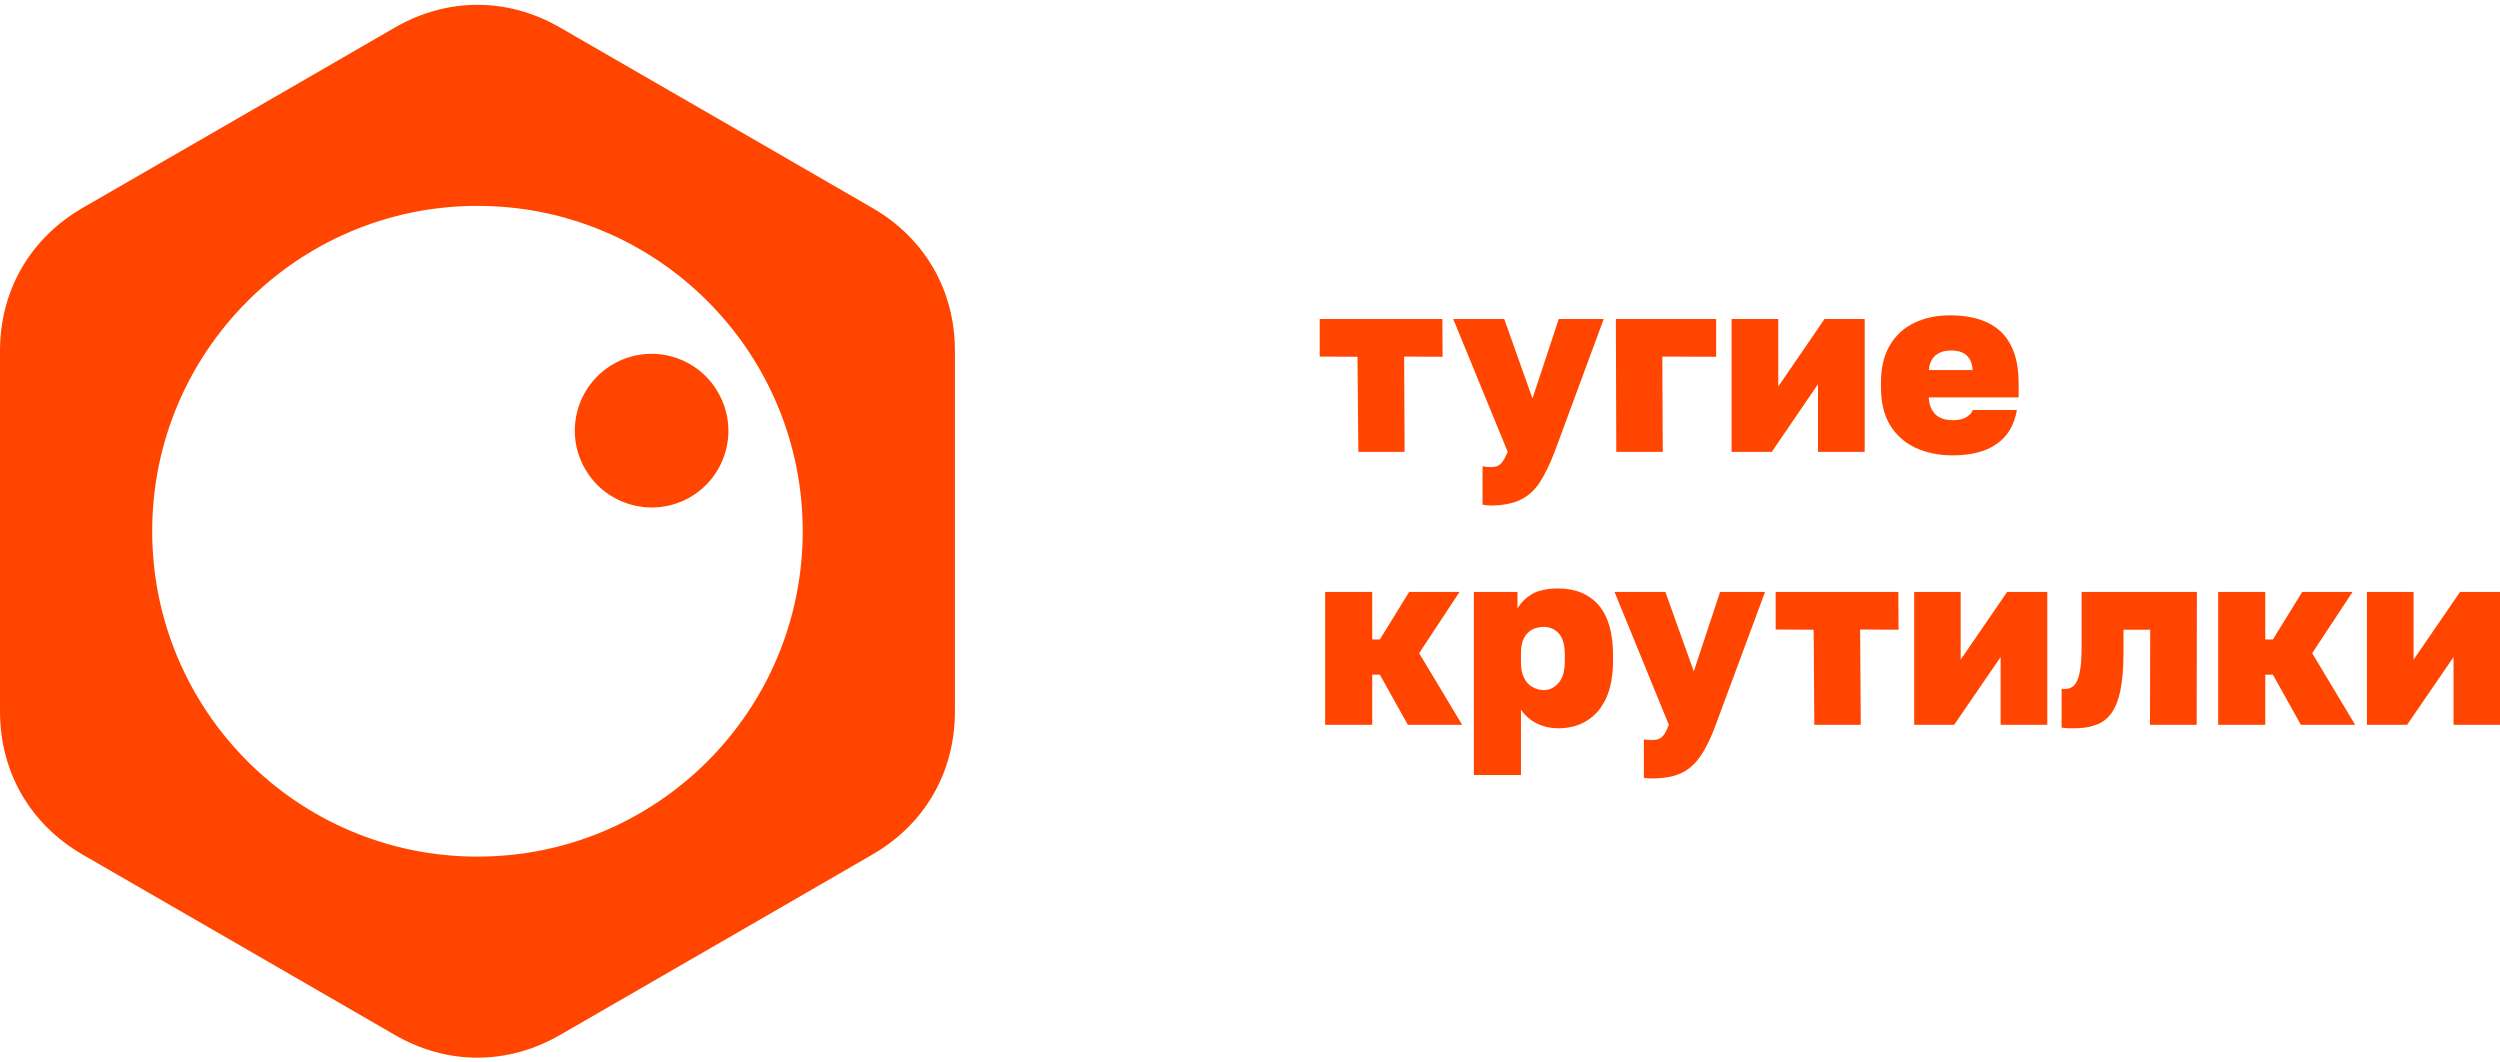 <?xml version="1.0" encoding="UTF-8"?>
<!DOCTYPE svg PUBLIC "-//W3C//DTD SVG 1.1//EN" "http://www.w3.org/Graphics/SVG/1.1/DTD/svg11.dtd">
<!-- Creator: CorelDRAW -->
<svg xmlns="http://www.w3.org/2000/svg" xml:space="preserve" width="200px" height="85px" version="1.1" style="shape-rendering:geometricPrecision; text-rendering:geometricPrecision; image-rendering:optimizeQuality; fill-rule:evenodd; clip-rule:evenodd"
viewBox="0 0 11.514 4.849"
 xmlns:xlink="http://www.w3.org/1999/xlink"
 xmlns:xodm="http://www.corel.com/coreldraw/odm/2003">
 <defs>
  <style type="text/css">
   <![CDATA[
    .fil0 {fill:orangered}
    .fil2 {fill:orangered}
    .fil1 {fill:orangered;fill-rule:nonzero}
   ]]>
  </style>
 </defs>
 <g id="Layer_x0020_1">
  <g id="_1793517333664">
   <path class="fil0" d="M2.58 0.105l0.719 0.415 0.718 0.415c0.243,0.14 0.381,0.38 0.381,0.659l0 0.83 0 0.83c0,0.28 -0.138,0.52 -0.381,0.66l-0.718 0.415 -0.719 0.415c-0.242,0.14 -0.52,0.14 -0.762,0l-0.718 -0.415 -0.719 -0.415c-0.242,-0.14 -0.381,-0.38 -0.381,-0.66l0 -0.83 0 -0.83c0,-0.279 0.139,-0.519 0.381,-0.659l0.719 -0.415 0.718 -0.415c0.242,-0.14 0.52,-0.14 0.762,0zm-0.381 0.821c0.828,0 1.498,0.671 1.498,1.498 0,0.828 -0.67,1.499 -1.498,1.499 -0.827,0 -1.498,-0.671 -1.498,-1.499 0,-0.827 0.671,-1.498 1.498,-1.498z"/>
  </g>
  <polygon class="fil1" points="6.256,2.059 6.252,1.621 6.078,1.62 6.078,1.447 6.643,1.447 6.644,1.621 6.467,1.62 6.469,2.059 "/>
  <path id="_1" class="fil1" d="M6.863 2.306c-0.011,0 -0.023,-0.002 -0.035,-0.004l0 -0.177c0.012,0.003 0.024,0.004 0.035,0.004 0.015,0 0.028,-0.002 0.036,-0.006 0.009,-0.005 0.017,-0.012 0.024,-0.023 0.007,-0.011 0.014,-0.025 0.021,-0.041l-0.251 -0.612 0.235 0 0.13 0.366 0.121 -0.366 0.207 0 -0.226 0.612c-0.022,0.057 -0.045,0.104 -0.069,0.141 -0.024,0.037 -0.054,0.063 -0.089,0.08 -0.036,0.017 -0.082,0.026 -0.139,0.026z"/>
  <polygon id="_2" class="fil1" points="7.444,2.059 7.442,1.447 7.904,1.447 7.904,1.621 7.656,1.62 7.658,2.059 "/>
  <polygon id="_3" class="fil1" points="7.975,2.059 7.975,1.447 8.19,1.447 8.19,1.758 8.403,1.447 8.588,1.447 8.588,2.059 8.373,2.059 8.373,1.747 8.16,2.059 "/>
  <path id="_4" class="fil1" d="M8.992 2.075c-0.064,0 -0.12,-0.012 -0.17,-0.035 -0.05,-0.023 -0.088,-0.058 -0.117,-0.104 -0.028,-0.046 -0.042,-0.104 -0.042,-0.174l0 -0.023c0,-0.069 0.014,-0.126 0.041,-0.171 0.027,-0.046 0.064,-0.08 0.112,-0.103 0.048,-0.023 0.103,-0.035 0.165,-0.035 0.106,0 0.185,0.027 0.238,0.079 0.052,0.053 0.078,0.13 0.078,0.232l0 0.067 -0.414 0c0.001,0.024 0.007,0.044 0.016,0.059 0.009,0.016 0.022,0.028 0.037,0.035 0.016,0.007 0.035,0.011 0.056,0.011 0.027,0 0.048,-0.004 0.063,-0.013 0.015,-0.009 0.026,-0.02 0.031,-0.034l0.203 0c-0.012,0.07 -0.044,0.123 -0.094,0.157 -0.05,0.035 -0.118,0.052 -0.203,0.052zm-0.005 -0.483c-0.02,0 -0.038,0.003 -0.053,0.01 -0.015,0.007 -0.027,0.017 -0.035,0.03 -0.009,0.014 -0.014,0.03 -0.015,0.05l0.201 0c-0.001,-0.021 -0.006,-0.038 -0.014,-0.051 -0.009,-0.014 -0.02,-0.024 -0.034,-0.03 -0.014,-0.006 -0.031,-0.009 -0.05,-0.009z"/>
  <polygon id="_5" class="fil1" points="6.103,3.316 6.103,2.704 6.32,2.704 6.32,2.923 6.355,2.923 6.49,2.704 6.722,2.704 6.536,2.986 6.734,3.316 6.484,3.316 6.355,3.085 6.32,3.085 6.32,3.316 "/>
  <path id="_6" class="fil1" d="M6.788 3.547l0 -0.843 0.201 0 0 0.076c0.015,-0.026 0.037,-0.048 0.066,-0.066 0.03,-0.017 0.071,-0.026 0.122,-0.026 0.079,0 0.141,0.026 0.186,0.077 0.044,0.052 0.066,0.129 0.066,0.231l0 0.023c0,0.07 -0.011,0.129 -0.032,0.175 -0.022,0.047 -0.052,0.081 -0.09,0.104 -0.038,0.023 -0.081,0.034 -0.13,0.034 -0.035,0 -0.068,-0.007 -0.098,-0.022 -0.03,-0.014 -0.055,-0.036 -0.074,-0.064l0 0.301 -0.217 0zm0.322 -0.391c0.026,0 0.049,-0.011 0.068,-0.033 0.02,-0.022 0.029,-0.057 0.029,-0.104l0 -0.023c0,-0.046 -0.009,-0.08 -0.027,-0.1 -0.019,-0.021 -0.042,-0.031 -0.07,-0.031 -0.019,0 -0.037,0.004 -0.053,0.012 -0.016,0.009 -0.029,0.022 -0.038,0.039 -0.009,0.018 -0.014,0.041 -0.014,0.067l0 0.048c0,0.028 0.005,0.051 0.015,0.07 0.009,0.019 0.022,0.032 0.038,0.041 0.016,0.009 0.034,0.014 0.052,0.014z"/>
  <path id="_7" class="fil1" d="M7.606 3.563c-0.012,0 -0.024,-0.001 -0.035,-0.003l0 -0.177c0.011,0.002 0.023,0.003 0.035,0.003 0.015,0 0.027,-0.002 0.036,-0.006 0.009,-0.004 0.017,-0.012 0.024,-0.022 0.007,-0.011 0.013,-0.025 0.02,-0.042l-0.25 -0.612 0.234 0 0.131 0.366 0.121 -0.366 0.207 0 -0.227 0.612c-0.021,0.058 -0.044,0.105 -0.068,0.141 -0.025,0.037 -0.054,0.064 -0.09,0.081 -0.035,0.017 -0.081,0.025 -0.138,0.025z"/>
  <polygon id="_8" class="fil1" points="8.356,3.316 8.353,2.878 8.178,2.877 8.178,2.704 8.743,2.704 8.744,2.878 8.567,2.877 8.57,3.316 "/>
  <polygon id="_9" class="fil1" points="8.816,3.316 8.816,2.704 9.03,2.704 9.03,3.016 9.244,2.704 9.429,2.704 9.429,3.316 9.214,3.316 9.214,3.004 9,3.316 "/>
  <path id="_10" class="fil1" d="M9.552 3.332c-0.006,0 -0.015,0 -0.028,0 -0.014,-0.001 -0.023,-0.002 -0.029,-0.003l0 -0.179c0.002,0 0.008,0.001 0.017,0.001 0.016,0 0.03,-0.006 0.041,-0.017 0.011,-0.012 0.02,-0.032 0.025,-0.059 0.006,-0.028 0.009,-0.067 0.009,-0.117l0 -0.254 0.531 0 -0.001 0.612 -0.215 0 0.001 -0.438 -0.123 0 0 0.103c0,0.073 -0.005,0.133 -0.015,0.18 -0.01,0.046 -0.025,0.082 -0.045,0.107 -0.019,0.024 -0.043,0.041 -0.072,0.05 -0.028,0.01 -0.06,0.014 -0.096,0.014z"/>
  <polygon id="_11" class="fil1" points="10.216,3.316 10.216,2.704 10.433,2.704 10.433,2.923 10.468,2.923 10.603,2.704 10.835,2.704 10.649,2.986 10.847,3.316 10.597,3.316 10.468,3.085 10.433,3.085 10.433,3.316 "/>
  <polygon id="_12" class="fil1" points="10.901,3.316 10.901,2.704 11.116,2.704 11.116,3.016 11.33,2.704 11.514,2.704 11.514,3.316 11.3,3.316 11.3,3.004 11.086,3.316 "/>
  <path class="fil2" d="M3.307 1.785c0.098,0.169 0.04,0.385 -0.129,0.483 -0.169,0.097 -0.386,0.039 -0.483,-0.13 -0.098,-0.169 -0.04,-0.385 0.129,-0.483 0.169,-0.098 0.386,-0.04 0.483,0.13z"/>
 </g>
</svg>
